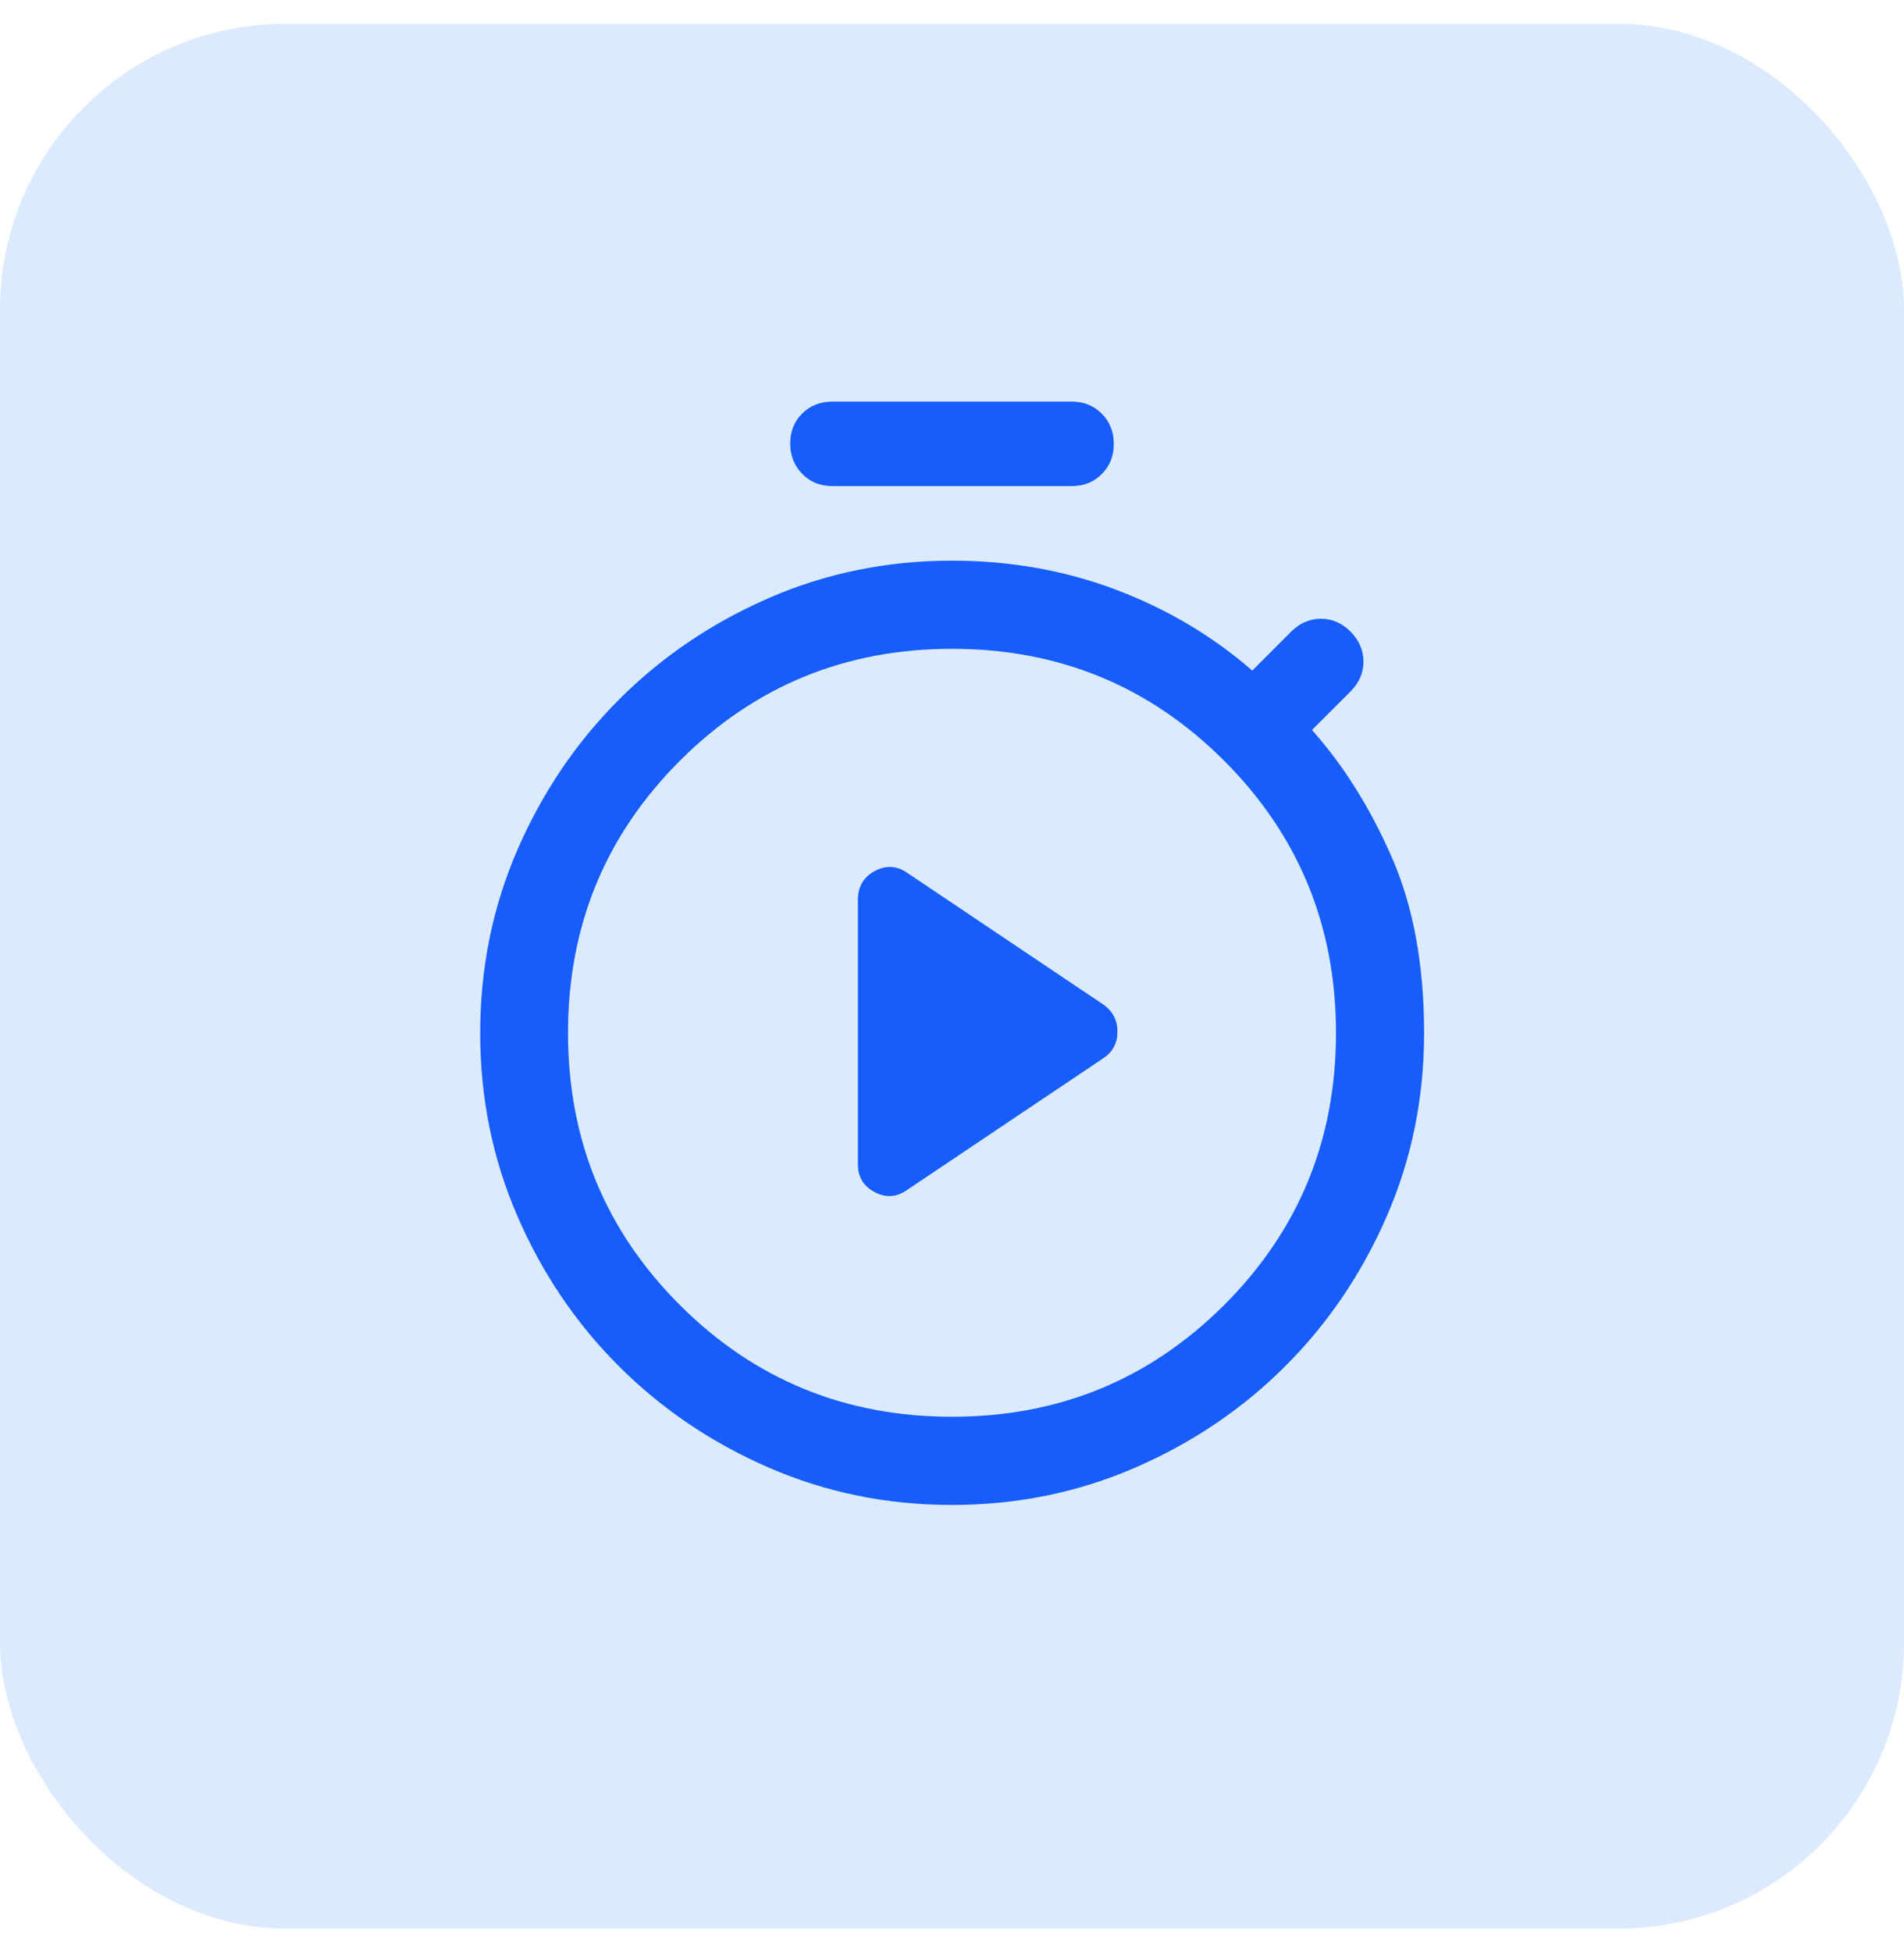 <svg width="40" height="41" viewBox="0 0 40 41" fill="none" xmlns="http://www.w3.org/2000/svg">
<rect y="0.5" width="40" height="40" rx="6" fill="#DBEAFF"/>
<path d="M19.061 24.986L23.185 22.219C23.379 22.088 23.476 21.904 23.476 21.666C23.476 21.427 23.379 21.238 23.185 21.099L19.061 18.331C18.841 18.178 18.613 18.166 18.377 18.292C18.141 18.419 18.023 18.621 18.023 18.898V24.453C18.023 24.716 18.141 24.91 18.377 25.035C18.613 25.16 18.841 25.143 19.061 24.986ZM17.486 10.208C17.232 10.208 17.021 10.122 16.853 9.951C16.685 9.779 16.601 9.566 16.601 9.313C16.601 9.06 16.685 8.85 16.853 8.684C17.021 8.518 17.232 8.434 17.486 8.434H22.514C22.768 8.434 22.979 8.519 23.147 8.688C23.315 8.856 23.399 9.068 23.399 9.323C23.399 9.576 23.315 9.787 23.147 9.955C22.979 10.124 22.768 10.208 22.514 10.208H17.486ZM19.998 31.604C18.635 31.604 17.353 31.343 16.151 30.82C14.949 30.298 13.899 29.587 13 28.689C12.101 27.791 11.391 26.741 10.87 25.539C10.349 24.338 10.088 23.056 10.088 21.693C10.088 20.331 10.349 19.048 10.87 17.846C11.392 16.645 12.102 15.594 13.001 14.694C13.9 13.794 14.95 13.082 16.152 12.559C17.354 12.035 18.637 11.774 20 11.774C21.218 11.774 22.366 11.977 23.442 12.383C24.518 12.789 25.473 13.356 26.308 14.082L27.127 13.263C27.307 13.084 27.515 12.994 27.751 12.994C27.987 12.994 28.195 13.085 28.375 13.267C28.554 13.448 28.644 13.658 28.644 13.894C28.644 14.13 28.554 14.338 28.375 14.518L27.562 15.33C28.216 16.061 28.773 16.945 29.231 17.983C29.689 19.021 29.918 20.257 29.918 21.692C29.918 23.056 29.657 24.339 29.134 25.541C28.611 26.743 27.9 27.793 27 28.691C26.101 29.589 25.05 30.299 23.847 30.821C22.644 31.343 21.361 31.604 19.998 31.604ZM19.999 29.752C22.244 29.752 24.149 28.97 25.716 27.407C27.283 25.843 28.067 23.938 28.067 21.693C28.067 19.449 27.284 17.543 25.718 15.976C24.151 14.409 22.246 13.625 20.001 13.625C17.756 13.625 15.851 14.409 14.284 15.975C12.717 17.541 11.933 19.446 11.933 21.691C11.933 23.936 12.716 25.84 14.282 27.405C15.849 28.97 17.754 29.752 19.999 29.752Z" fill="#165DFC"/>
</svg>
